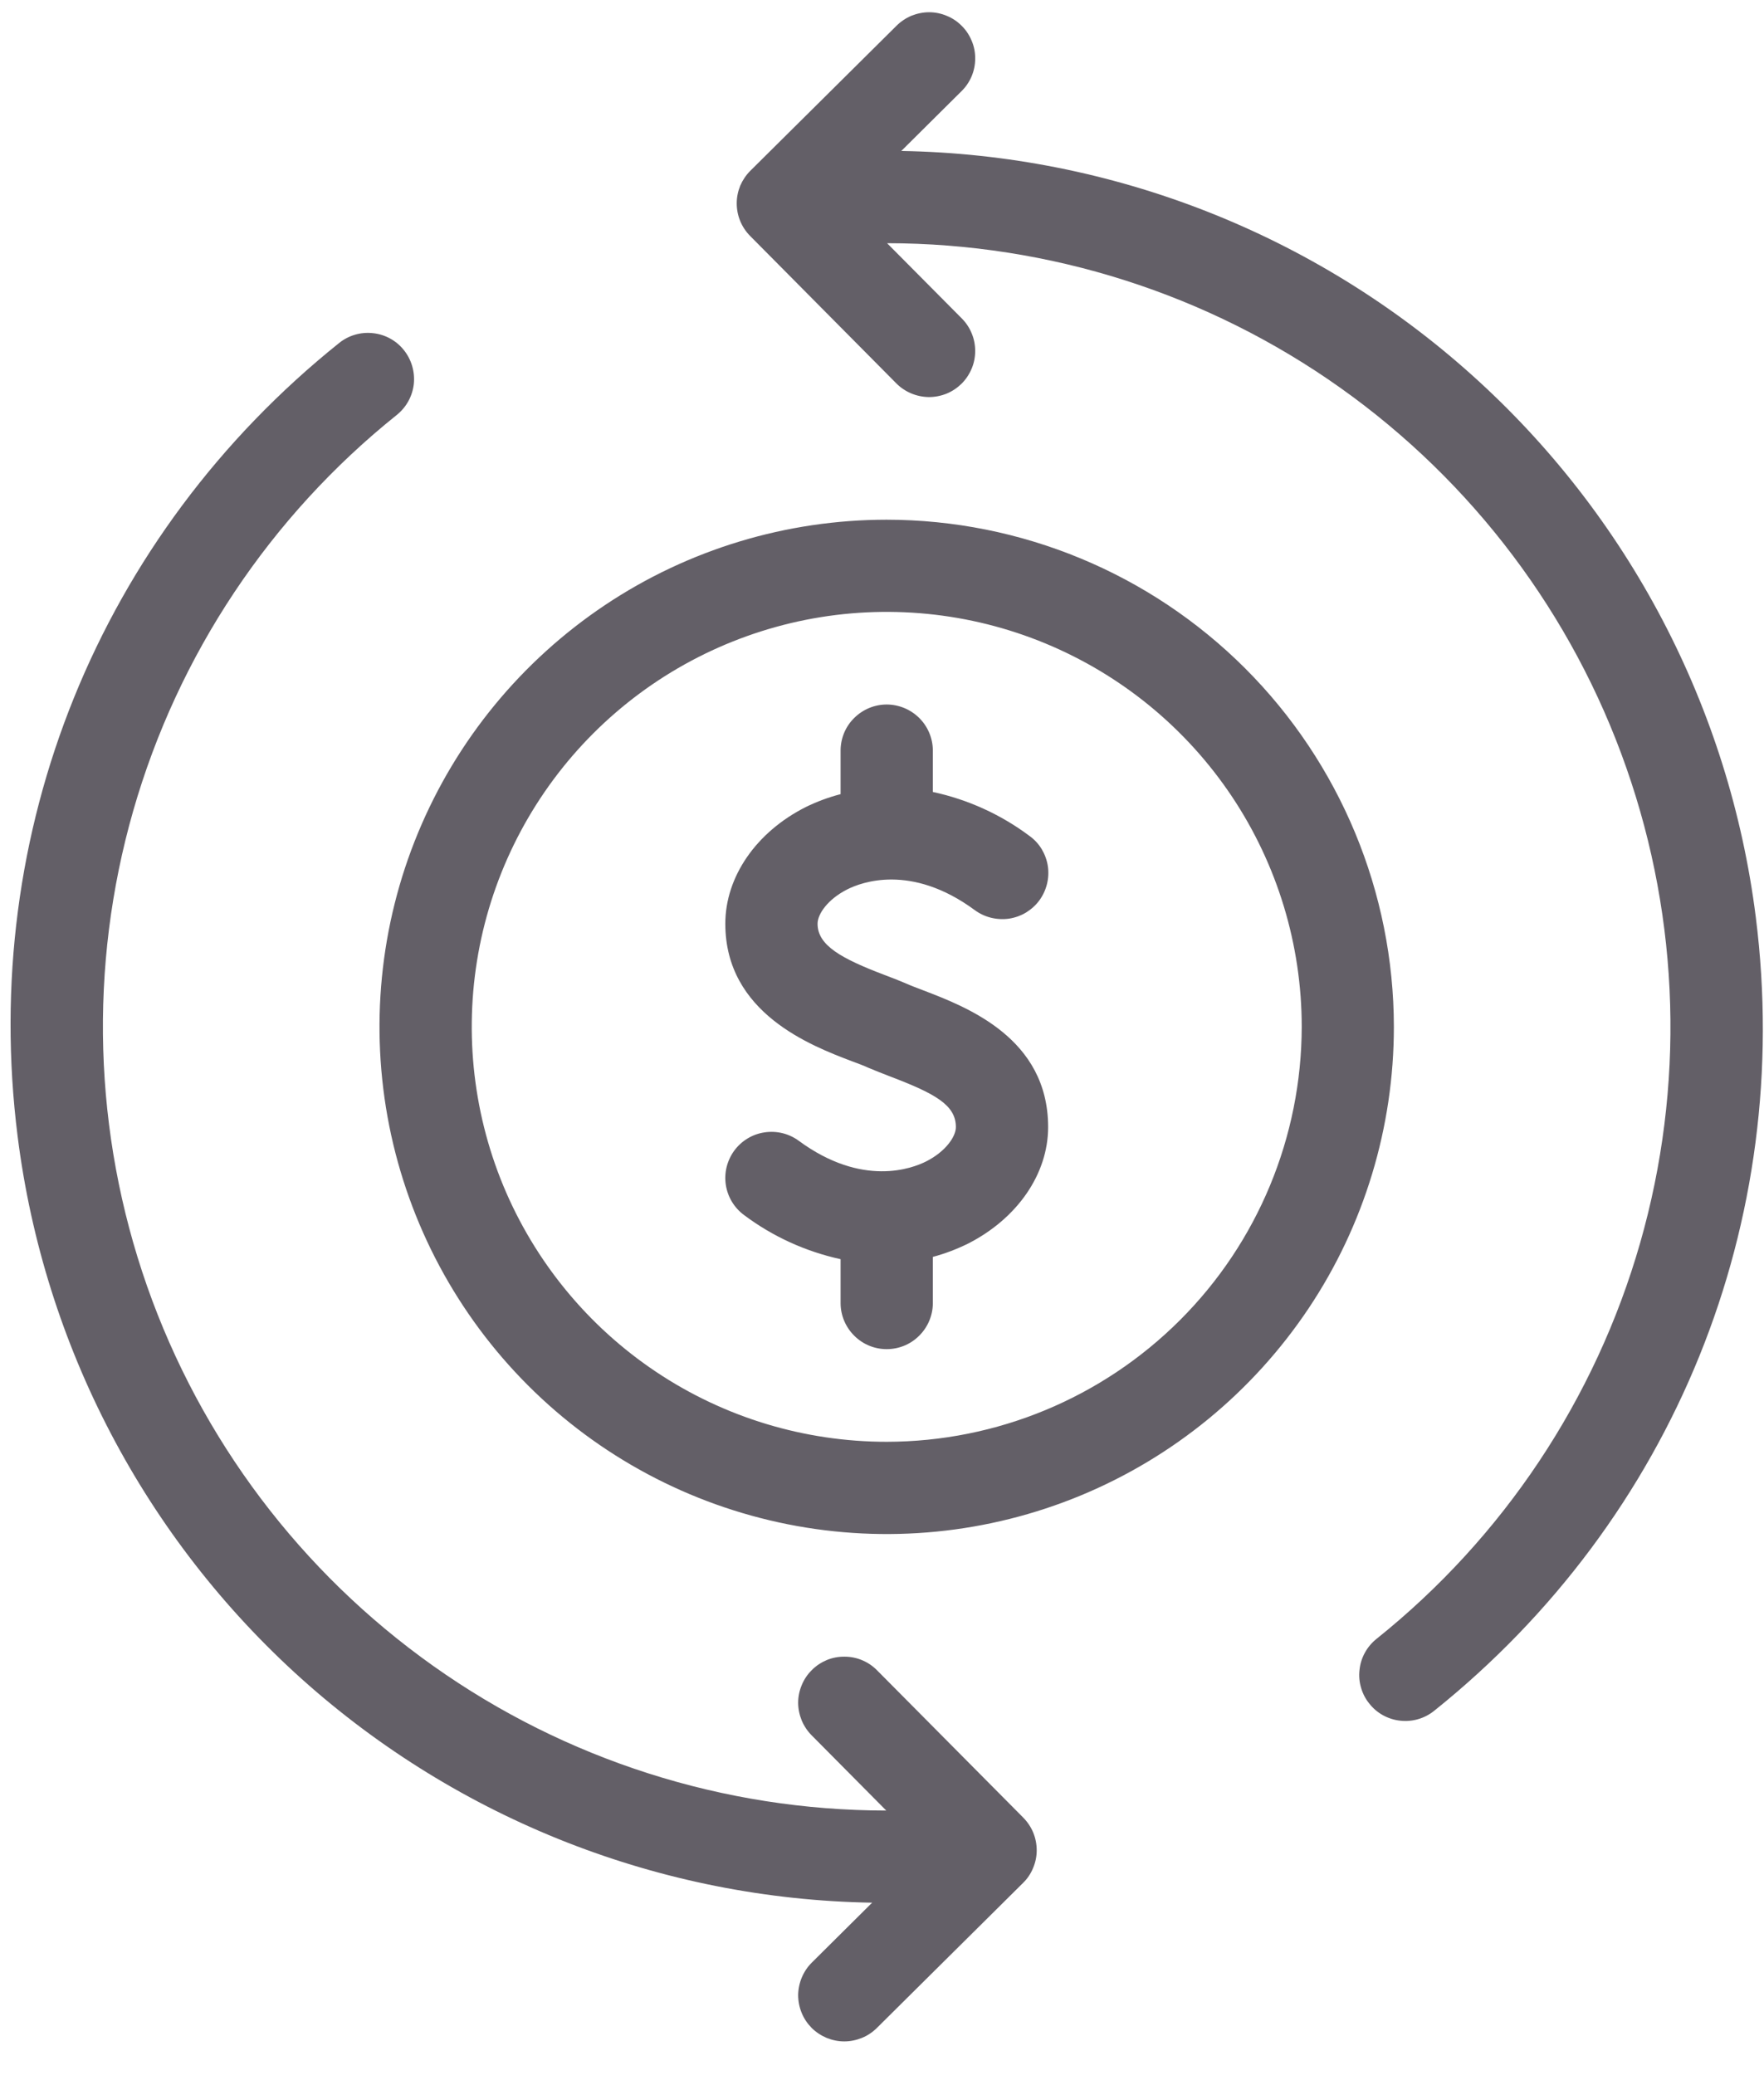 <svg fill="none" viewBox="0 0 17 20" height="20" width="17" xmlns="http://www.w3.org/2000/svg" data-id="540087945734914930">
<path fill="#635F67" d="M16.921 8.84C16.667 6.824 15.694 4.967 14.181 3.611C12.668 2.254 10.717 1.489 8.686 1.455L9.265 0.88C9.307 0.839 9.34 0.791 9.363 0.737C9.386 0.683 9.398 0.625 9.398 0.566C9.399 0.508 9.388 0.449 9.365 0.395C9.343 0.341 9.311 0.291 9.269 0.25C9.228 0.208 9.179 0.175 9.125 0.153C9.071 0.13 9.013 0.118 8.954 0.118C8.896 0.118 8.838 0.13 8.783 0.152C8.729 0.175 8.68 0.208 8.639 0.249L7.231 1.646C7.19 1.687 7.157 1.736 7.134 1.789C7.112 1.843 7.1 1.901 7.1 1.959C7.1 2.018 7.111 2.075 7.133 2.129C7.155 2.183 7.188 2.233 7.229 2.274L8.636 3.693C8.677 3.735 8.726 3.768 8.78 3.791C8.834 3.814 8.892 3.826 8.951 3.827C9.009 3.827 9.067 3.816 9.122 3.794C9.176 3.772 9.225 3.739 9.267 3.698C9.308 3.657 9.341 3.608 9.364 3.553C9.387 3.499 9.398 3.441 9.398 3.383C9.398 3.324 9.387 3.266 9.364 3.212C9.342 3.158 9.309 3.109 9.267 3.067L8.549 2.344C10.114 2.345 11.64 2.832 12.916 3.737C14.192 4.643 15.156 5.922 15.673 7.399C16.191 8.876 16.237 10.476 15.806 11.981C15.375 13.485 14.487 14.818 13.265 15.796C13.173 15.87 13.114 15.977 13.102 16.094C13.095 16.152 13.1 16.21 13.117 16.267C13.133 16.323 13.16 16.375 13.197 16.42C13.233 16.466 13.278 16.504 13.329 16.532C13.38 16.56 13.437 16.578 13.495 16.584C13.612 16.597 13.729 16.563 13.821 16.489C16.133 14.636 17.291 11.776 16.921 8.84Z"></path>
<path fill="#635F67" d="M8.454 16.1C8.413 16.058 8.365 16.025 8.311 16.002C8.257 15.979 8.199 15.967 8.14 15.967C8.082 15.966 8.023 15.977 7.969 15.999C7.915 16.022 7.865 16.054 7.824 16.096C7.782 16.137 7.749 16.186 7.727 16.24C7.704 16.294 7.692 16.352 7.692 16.411C7.692 16.469 7.704 16.527 7.726 16.581C7.749 16.636 7.782 16.685 7.823 16.726L8.541 17.45C6.977 17.449 5.451 16.962 4.175 16.056C2.899 15.151 1.935 13.872 1.417 12.395C0.9 10.919 0.853 9.318 1.284 7.814C1.715 6.31 2.603 4.977 3.824 3.999C3.916 3.925 3.975 3.818 3.988 3.701C4 3.584 3.966 3.466 3.892 3.374C3.819 3.282 3.711 3.223 3.594 3.211C3.477 3.198 3.36 3.232 3.268 3.306C0.957 5.159 -0.201 8.018 0.17 10.953C0.424 12.969 1.397 14.826 2.909 16.183C4.422 17.539 6.374 18.305 8.405 18.338L7.826 18.913C7.784 18.954 7.751 19.003 7.728 19.057C7.705 19.111 7.693 19.169 7.692 19.227C7.692 19.286 7.703 19.344 7.725 19.398C7.747 19.453 7.78 19.502 7.821 19.544C7.862 19.585 7.912 19.618 7.966 19.641C8.02 19.663 8.078 19.675 8.136 19.675C8.195 19.675 8.253 19.663 8.307 19.641C8.361 19.619 8.41 19.586 8.452 19.544L9.859 18.148C9.901 18.107 9.934 18.058 9.956 18.004C9.979 17.95 9.991 17.892 9.991 17.834C9.991 17.776 9.98 17.718 9.958 17.664C9.936 17.61 9.903 17.561 9.862 17.519L8.454 16.1Z"></path>
<path fill="#635F67" d="M8.898 9.545C8.835 9.521 8.776 9.499 8.725 9.476C8.669 9.452 8.602 9.426 8.528 9.398C8.107 9.238 7.879 9.112 7.879 8.903C7.879 8.81 7.977 8.667 8.165 8.572C8.299 8.504 8.78 8.32 9.393 8.771C9.44 8.806 9.494 8.831 9.55 8.845C9.607 8.859 9.666 8.862 9.724 8.854C9.782 8.845 9.838 8.825 9.888 8.795C9.938 8.764 9.982 8.725 10.017 8.677C10.051 8.63 10.076 8.577 10.09 8.52C10.104 8.463 10.107 8.404 10.098 8.346C10.089 8.288 10.068 8.232 10.038 8.182C10.007 8.132 9.967 8.089 9.919 8.055C9.643 7.849 9.326 7.705 8.99 7.633V7.231C8.989 7.113 8.941 7.001 8.858 6.919C8.775 6.837 8.662 6.79 8.545 6.79C8.428 6.79 8.316 6.837 8.233 6.919C8.149 7.001 8.102 7.113 8.101 7.231V7.654C7.985 7.684 7.872 7.726 7.764 7.779C7.287 8.02 6.99 8.451 6.99 8.903C6.99 9.764 7.815 10.078 8.212 10.229C8.27 10.25 8.322 10.27 8.366 10.29C8.43 10.317 8.503 10.346 8.581 10.376C9.017 10.542 9.212 10.652 9.212 10.863C9.212 10.955 9.113 11.099 8.925 11.194C8.792 11.261 8.311 11.446 7.698 10.995C7.603 10.925 7.484 10.896 7.367 10.914C7.251 10.931 7.146 10.995 7.076 11.09C7.007 11.185 6.977 11.303 6.995 11.42C7.013 11.537 7.076 11.641 7.171 11.711C7.447 11.918 7.764 12.062 8.101 12.136V12.563C8.102 12.68 8.15 12.792 8.233 12.874C8.316 12.957 8.428 13.003 8.545 13.003C8.663 13.003 8.775 12.957 8.858 12.874C8.941 12.792 8.989 12.68 8.99 12.563V12.114C9.106 12.083 9.219 12.04 9.327 11.987C9.804 11.745 10.101 11.315 10.101 10.863C10.101 10.005 9.318 9.706 8.898 9.545Z"></path>
<path fill="#635F67" d="M8.545 5.009C7.579 5.009 6.633 5.295 5.83 5.832C5.026 6.37 4.399 7.133 4.029 8.026C3.659 8.919 3.563 9.902 3.751 10.85C3.94 11.799 4.405 12.669 5.089 13.353C5.773 14.037 6.644 14.502 7.592 14.691C8.54 14.88 9.523 14.783 10.416 14.413C11.309 14.043 12.072 13.416 12.61 12.612C13.147 11.809 13.433 10.864 13.433 9.897C13.432 8.601 12.916 7.358 12 6.442C11.084 5.526 9.841 5.01 8.545 5.009ZM8.545 13.896C7.754 13.896 6.981 13.662 6.323 13.222C5.666 12.783 5.153 12.158 4.85 11.427C4.548 10.696 4.469 9.892 4.623 9.116C4.777 8.341 5.158 7.628 5.717 7.069C6.277 6.509 6.989 6.129 7.765 5.974C8.541 5.82 9.345 5.899 10.076 6.202C10.807 6.505 11.431 7.017 11.871 7.675C12.31 8.332 12.545 9.106 12.545 9.897C12.543 10.957 12.122 11.974 11.372 12.723C10.622 13.473 9.606 13.895 8.545 13.896Z"></path>
</svg>